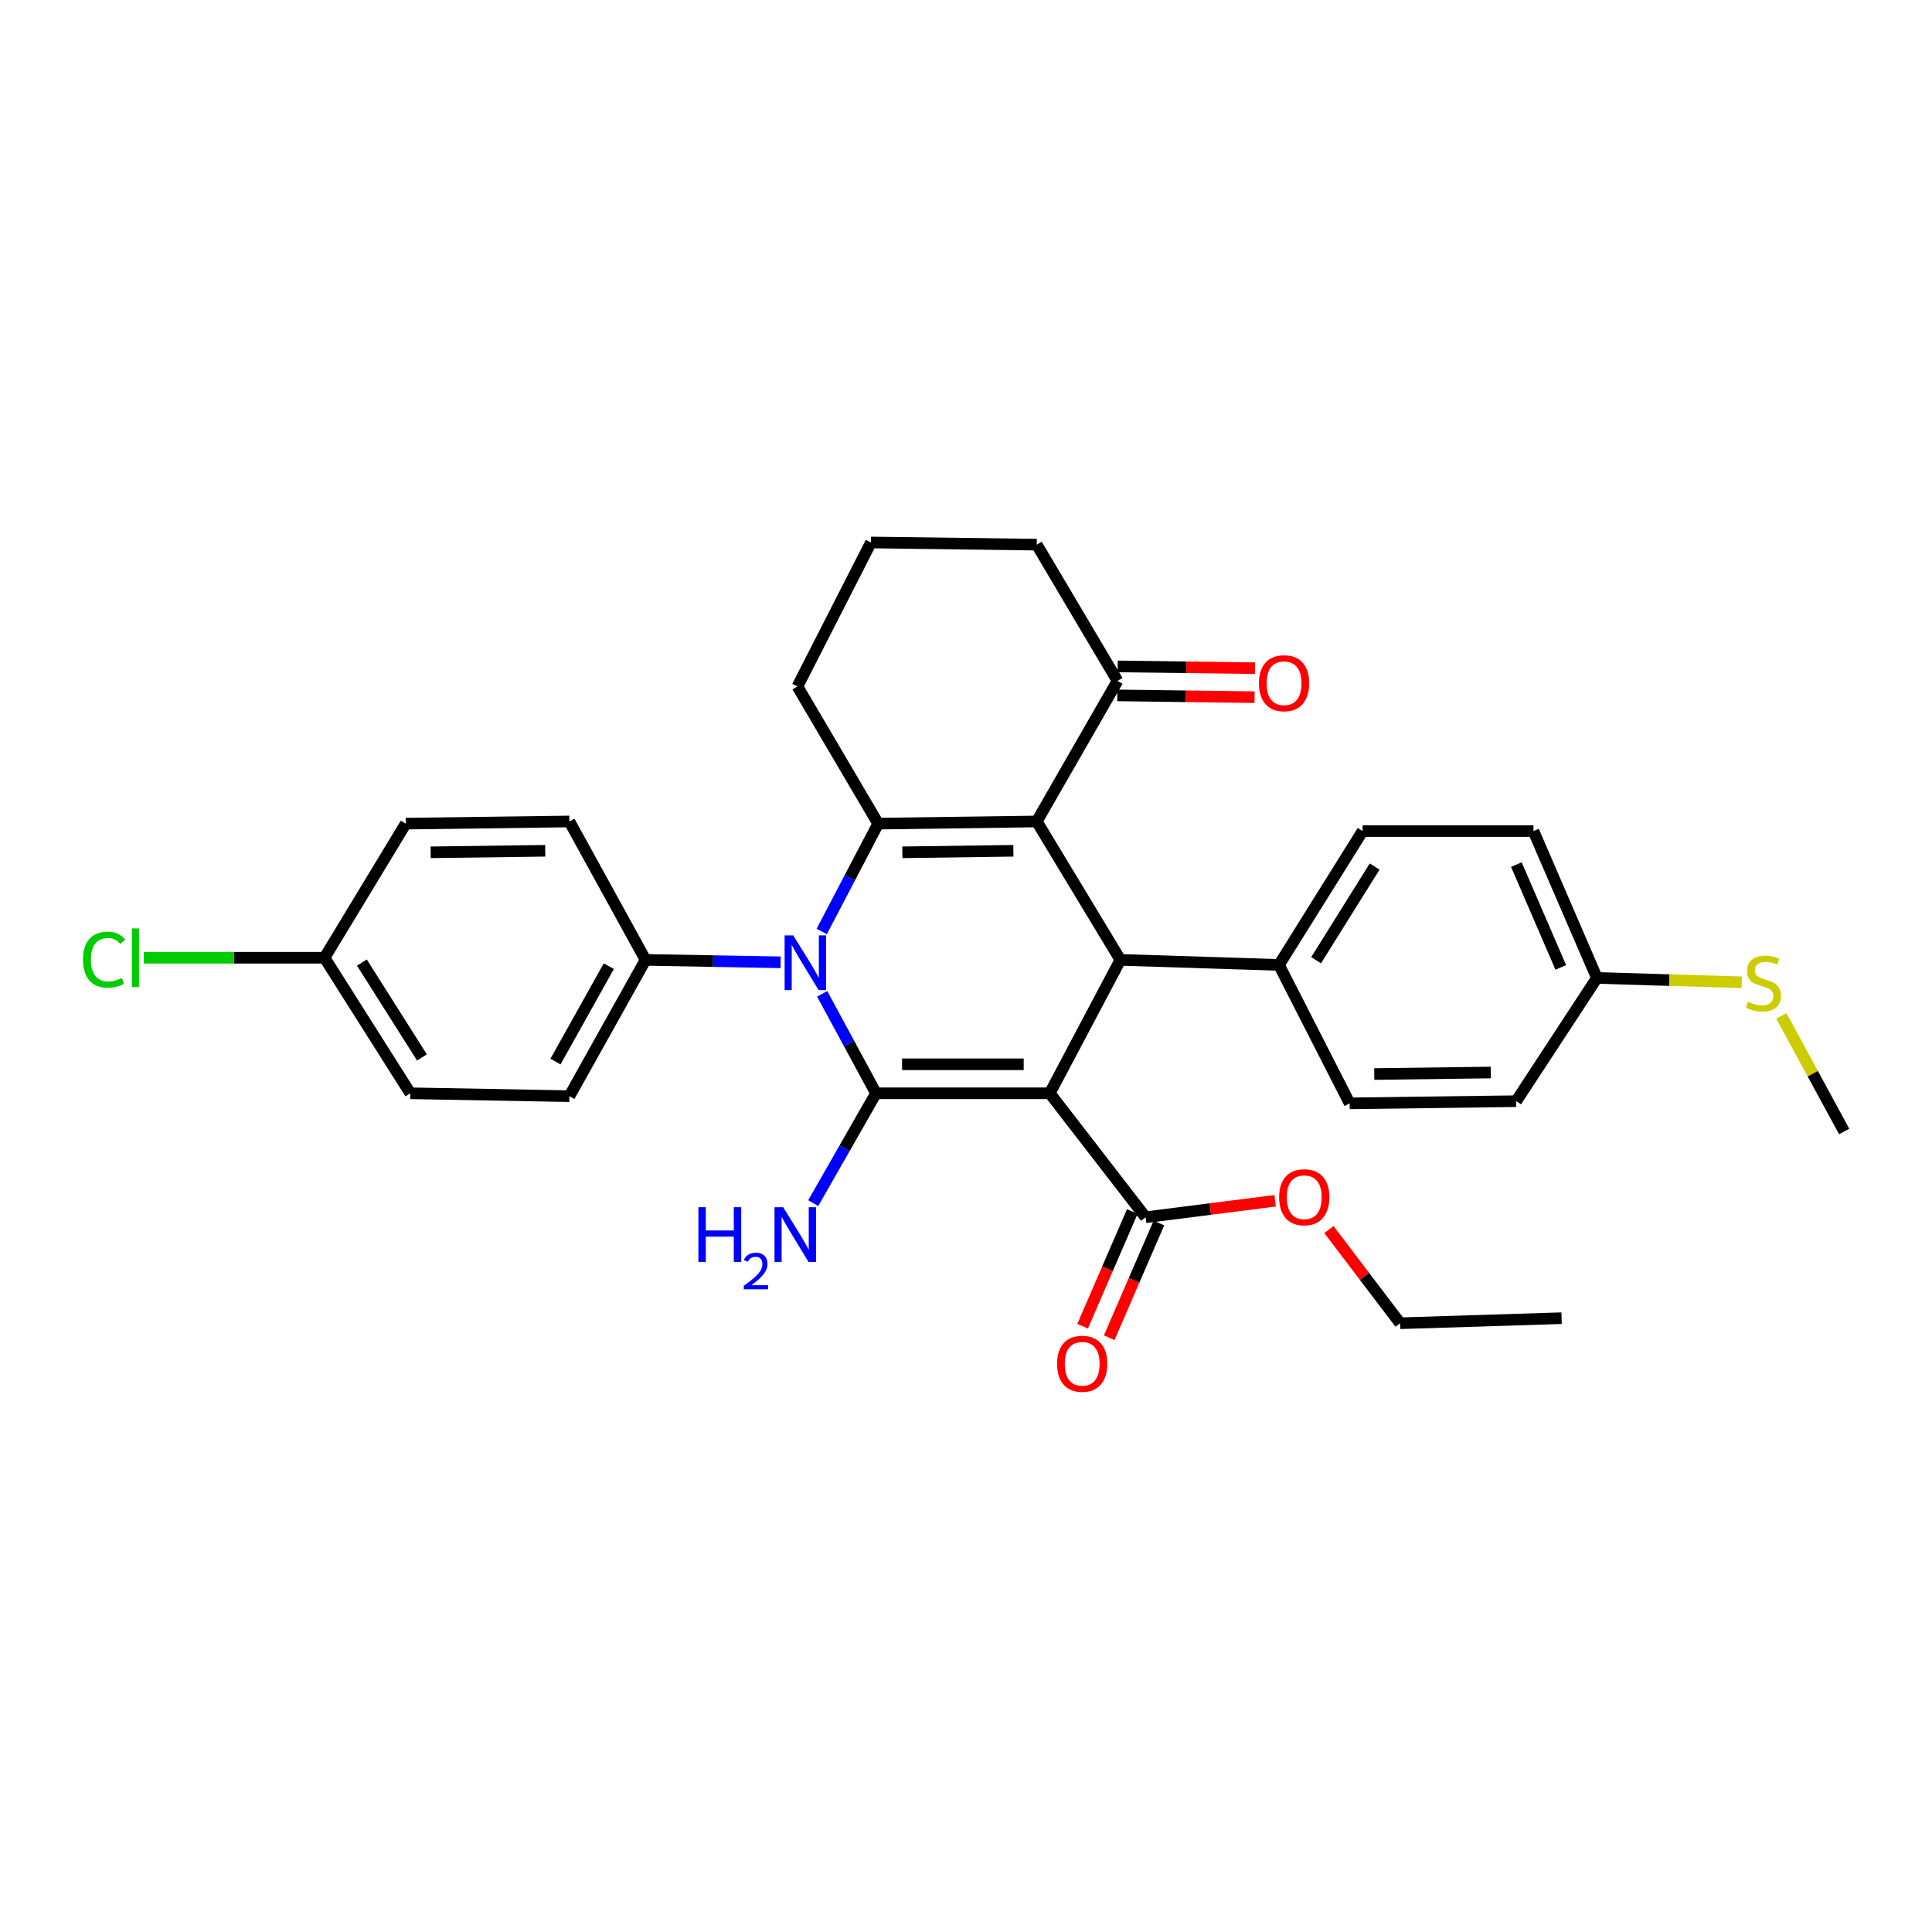 <?xml version='1.0' encoding='iso-8859-1'?>
<svg version='1.1' baseProfile='full'
              xmlns='http://www.w3.org/2000/svg'
                      xmlns:rdkit='http://www.rdkit.org/xml'
                      xmlns:xlink='http://www.w3.org/1999/xlink'
                  xml:space='preserve'
width='1000px' height='1000px' viewBox='0 0 1000 1000'>
<!-- END OF HEADER -->
<rect style='opacity:1.0;fill:#FFFFFF;stroke:none' width='1000' height='1000' x='0' y='0'> </rect>
<path class='bond-0' d='M 543.353,565.88 L 453.417,565.88' style='fill:none;fill-rule:evenodd;stroke:#000000;stroke-width:6px;stroke-linecap:butt;stroke-linejoin:miter;stroke-opacity:1' />
<path class='bond-0' d='M 529.863,550.871 L 466.908,550.871' style='fill:none;fill-rule:evenodd;stroke:#000000;stroke-width:6px;stroke-linecap:butt;stroke-linejoin:miter;stroke-opacity:1' />
<path class='bond-4' d='M 543.353,565.88 L 579.908,496.831' style='fill:none;fill-rule:evenodd;stroke:#000000;stroke-width:6px;stroke-linecap:butt;stroke-linejoin:miter;stroke-opacity:1' />
<path class='bond-5' d='M 543.353,565.88 L 592.966,630.051' style='fill:none;fill-rule:evenodd;stroke:#000000;stroke-width:6px;stroke-linecap:butt;stroke-linejoin:miter;stroke-opacity:1' />
<path class='bond-2' d='M 453.417,565.88 L 439.487,540.142' style='fill:none;fill-rule:evenodd;stroke:#000000;stroke-width:6px;stroke-linecap:butt;stroke-linejoin:miter;stroke-opacity:1' />
<path class='bond-2' d='M 439.487,540.142 L 425.557,514.404' style='fill:none;fill-rule:evenodd;stroke:#0000FF;stroke-width:6px;stroke-linecap:butt;stroke-linejoin:miter;stroke-opacity:1' />
<path class='bond-9' d='M 453.417,565.88 L 437.169,594.31' style='fill:none;fill-rule:evenodd;stroke:#000000;stroke-width:6px;stroke-linecap:butt;stroke-linejoin:miter;stroke-opacity:1' />
<path class='bond-9' d='M 437.169,594.31 L 420.922,622.741' style='fill:none;fill-rule:evenodd;stroke:#0000FF;stroke-width:6px;stroke-linecap:butt;stroke-linejoin:miter;stroke-opacity:1' />
<path class='bond-1' d='M 536.624,425.189 L 579.908,496.831' style='fill:none;fill-rule:evenodd;stroke:#000000;stroke-width:6px;stroke-linecap:butt;stroke-linejoin:miter;stroke-opacity:1' />
<path class='bond-3' d='M 536.624,425.189 L 454.534,426.315' style='fill:none;fill-rule:evenodd;stroke:#000000;stroke-width:6px;stroke-linecap:butt;stroke-linejoin:miter;stroke-opacity:1' />
<path class='bond-3' d='M 524.517,440.365 L 467.054,441.153' style='fill:none;fill-rule:evenodd;stroke:#000000;stroke-width:6px;stroke-linecap:butt;stroke-linejoin:miter;stroke-opacity:1' />
<path class='bond-6' d='M 536.624,425.189 L 578.416,352.429' style='fill:none;fill-rule:evenodd;stroke:#000000;stroke-width:6px;stroke-linecap:butt;stroke-linejoin:miter;stroke-opacity:1' />
<path class='bond-7' d='M 404.045,498.093 L 369.088,497.462' style='fill:none;fill-rule:evenodd;stroke:#0000FF;stroke-width:6px;stroke-linecap:butt;stroke-linejoin:miter;stroke-opacity:1' />
<path class='bond-7' d='M 369.088,497.462 L 334.13,496.831' style='fill:none;fill-rule:evenodd;stroke:#000000;stroke-width:6px;stroke-linecap:butt;stroke-linejoin:miter;stroke-opacity:1' />
<path class='bond-31' d='M 425.327,482.132 L 439.931,454.223' style='fill:none;fill-rule:evenodd;stroke:#0000FF;stroke-width:6px;stroke-linecap:butt;stroke-linejoin:miter;stroke-opacity:1' />
<path class='bond-31' d='M 439.931,454.223 L 454.534,426.315' style='fill:none;fill-rule:evenodd;stroke:#000000;stroke-width:6px;stroke-linecap:butt;stroke-linejoin:miter;stroke-opacity:1' />
<path class='bond-16' d='M 454.534,426.315 L 412.752,355.306' style='fill:none;fill-rule:evenodd;stroke:#000000;stroke-width:6px;stroke-linecap:butt;stroke-linejoin:miter;stroke-opacity:1' />
<path class='bond-8' d='M 579.908,496.831 L 661.998,499.449' style='fill:none;fill-rule:evenodd;stroke:#000000;stroke-width:6px;stroke-linecap:butt;stroke-linejoin:miter;stroke-opacity:1' />
<path class='bond-10' d='M 586.08,627.067 L 573.216,656.752' style='fill:none;fill-rule:evenodd;stroke:#000000;stroke-width:6px;stroke-linecap:butt;stroke-linejoin:miter;stroke-opacity:1' />
<path class='bond-10' d='M 573.216,656.752 L 560.353,686.436' style='fill:none;fill-rule:evenodd;stroke:#FF0000;stroke-width:6px;stroke-linecap:butt;stroke-linejoin:miter;stroke-opacity:1' />
<path class='bond-10' d='M 599.852,633.035 L 586.988,662.72' style='fill:none;fill-rule:evenodd;stroke:#000000;stroke-width:6px;stroke-linecap:butt;stroke-linejoin:miter;stroke-opacity:1' />
<path class='bond-10' d='M 586.988,662.72 L 574.124,692.404' style='fill:none;fill-rule:evenodd;stroke:#FF0000;stroke-width:6px;stroke-linecap:butt;stroke-linejoin:miter;stroke-opacity:1' />
<path class='bond-17' d='M 592.966,630.051 L 626.485,625.786' style='fill:none;fill-rule:evenodd;stroke:#000000;stroke-width:6px;stroke-linecap:butt;stroke-linejoin:miter;stroke-opacity:1' />
<path class='bond-17' d='M 626.485,625.786 L 660.003,621.521' style='fill:none;fill-rule:evenodd;stroke:#FF0000;stroke-width:6px;stroke-linecap:butt;stroke-linejoin:miter;stroke-opacity:1' />
<path class='bond-11' d='M 578.318,359.933 L 613.845,360.397' style='fill:none;fill-rule:evenodd;stroke:#000000;stroke-width:6px;stroke-linecap:butt;stroke-linejoin:miter;stroke-opacity:1' />
<path class='bond-11' d='M 613.845,360.397 L 649.371,360.861' style='fill:none;fill-rule:evenodd;stroke:#FF0000;stroke-width:6px;stroke-linecap:butt;stroke-linejoin:miter;stroke-opacity:1' />
<path class='bond-11' d='M 578.514,344.926 L 614.041,345.39' style='fill:none;fill-rule:evenodd;stroke:#000000;stroke-width:6px;stroke-linecap:butt;stroke-linejoin:miter;stroke-opacity:1' />
<path class='bond-11' d='M 614.041,345.39 L 649.567,345.853' style='fill:none;fill-rule:evenodd;stroke:#FF0000;stroke-width:6px;stroke-linecap:butt;stroke-linejoin:miter;stroke-opacity:1' />
<path class='bond-26' d='M 578.416,352.429 L 536.624,281.913' style='fill:none;fill-rule:evenodd;stroke:#000000;stroke-width:6px;stroke-linecap:butt;stroke-linejoin:miter;stroke-opacity:1' />
<path class='bond-12' d='M 334.13,496.831 L 294.715,567.373' style='fill:none;fill-rule:evenodd;stroke:#000000;stroke-width:6px;stroke-linecap:butt;stroke-linejoin:miter;stroke-opacity:1' />
<path class='bond-12' d='M 315.116,500.091 L 287.525,549.471' style='fill:none;fill-rule:evenodd;stroke:#000000;stroke-width:6px;stroke-linecap:butt;stroke-linejoin:miter;stroke-opacity:1' />
<path class='bond-13' d='M 334.13,496.831 L 294.715,425.189' style='fill:none;fill-rule:evenodd;stroke:#000000;stroke-width:6px;stroke-linecap:butt;stroke-linejoin:miter;stroke-opacity:1' />
<path class='bond-14' d='M 661.998,499.449 L 705.282,430.167' style='fill:none;fill-rule:evenodd;stroke:#000000;stroke-width:6px;stroke-linecap:butt;stroke-linejoin:miter;stroke-opacity:1' />
<path class='bond-14' d='M 681.22,497.009 L 711.518,448.512' style='fill:none;fill-rule:evenodd;stroke:#000000;stroke-width:6px;stroke-linecap:butt;stroke-linejoin:miter;stroke-opacity:1' />
<path class='bond-15' d='M 661.998,499.449 L 698.578,571.1' style='fill:none;fill-rule:evenodd;stroke:#000000;stroke-width:6px;stroke-linecap:butt;stroke-linejoin:miter;stroke-opacity:1' />
<path class='bond-23' d='M 294.715,567.373 L 212.375,565.88' style='fill:none;fill-rule:evenodd;stroke:#000000;stroke-width:6px;stroke-linecap:butt;stroke-linejoin:miter;stroke-opacity:1' />
<path class='bond-24' d='M 294.715,425.189 L 210.015,426.315' style='fill:none;fill-rule:evenodd;stroke:#000000;stroke-width:6px;stroke-linecap:butt;stroke-linejoin:miter;stroke-opacity:1' />
<path class='bond-24' d='M 282.21,440.365 L 222.92,441.153' style='fill:none;fill-rule:evenodd;stroke:#000000;stroke-width:6px;stroke-linecap:butt;stroke-linejoin:miter;stroke-opacity:1' />
<path class='bond-22' d='M 705.282,430.167 L 793.726,430.167' style='fill:none;fill-rule:evenodd;stroke:#000000;stroke-width:6px;stroke-linecap:butt;stroke-linejoin:miter;stroke-opacity:1' />
<path class='bond-21' d='M 698.578,571.1 L 784.771,569.966' style='fill:none;fill-rule:evenodd;stroke:#000000;stroke-width:6px;stroke-linecap:butt;stroke-linejoin:miter;stroke-opacity:1' />
<path class='bond-21' d='M 711.31,555.922 L 771.644,555.128' style='fill:none;fill-rule:evenodd;stroke:#000000;stroke-width:6px;stroke-linecap:butt;stroke-linejoin:miter;stroke-opacity:1' />
<path class='bond-33' d='M 412.752,355.306 L 450.807,280.787' style='fill:none;fill-rule:evenodd;stroke:#000000;stroke-width:6px;stroke-linecap:butt;stroke-linejoin:miter;stroke-opacity:1' />
<path class='bond-29' d='M 687.848,636.414 L 706.275,660.661' style='fill:none;fill-rule:evenodd;stroke:#FF0000;stroke-width:6px;stroke-linecap:butt;stroke-linejoin:miter;stroke-opacity:1' />
<path class='bond-29' d='M 706.275,660.661 L 724.702,684.909' style='fill:none;fill-rule:evenodd;stroke:#000000;stroke-width:6px;stroke-linecap:butt;stroke-linejoin:miter;stroke-opacity:1' />
<path class='bond-18' d='M 826.562,506.178 L 784.771,569.966' style='fill:none;fill-rule:evenodd;stroke:#000000;stroke-width:6px;stroke-linecap:butt;stroke-linejoin:miter;stroke-opacity:1' />
<path class='bond-20' d='M 826.562,506.178 L 864.04,507.306' style='fill:none;fill-rule:evenodd;stroke:#000000;stroke-width:6px;stroke-linecap:butt;stroke-linejoin:miter;stroke-opacity:1' />
<path class='bond-20' d='M 864.04,507.306 L 901.518,508.433' style='fill:none;fill-rule:evenodd;stroke:#CCCC00;stroke-width:6px;stroke-linecap:butt;stroke-linejoin:miter;stroke-opacity:1' />
<path class='bond-32' d='M 826.562,506.178 L 793.726,430.167' style='fill:none;fill-rule:evenodd;stroke:#000000;stroke-width:6px;stroke-linecap:butt;stroke-linejoin:miter;stroke-opacity:1' />
<path class='bond-32' d='M 807.858,500.729 L 784.873,447.521' style='fill:none;fill-rule:evenodd;stroke:#000000;stroke-width:6px;stroke-linecap:butt;stroke-linejoin:miter;stroke-opacity:1' />
<path class='bond-19' d='M 167.974,495.73 L 210.015,426.315' style='fill:none;fill-rule:evenodd;stroke:#000000;stroke-width:6px;stroke-linecap:butt;stroke-linejoin:miter;stroke-opacity:1' />
<path class='bond-25' d='M 167.974,495.73 L 121.176,495.73' style='fill:none;fill-rule:evenodd;stroke:#000000;stroke-width:6px;stroke-linecap:butt;stroke-linejoin:miter;stroke-opacity:1' />
<path class='bond-25' d='M 121.176,495.73 L 74.379,495.73' style='fill:none;fill-rule:evenodd;stroke:#00CC00;stroke-width:6px;stroke-linecap:butt;stroke-linejoin:miter;stroke-opacity:1' />
<path class='bond-34' d='M 167.974,495.73 L 212.375,565.88' style='fill:none;fill-rule:evenodd;stroke:#000000;stroke-width:6px;stroke-linecap:butt;stroke-linejoin:miter;stroke-opacity:1' />
<path class='bond-34' d='M 187.316,498.226 L 218.397,547.331' style='fill:none;fill-rule:evenodd;stroke:#000000;stroke-width:6px;stroke-linecap:butt;stroke-linejoin:miter;stroke-opacity:1' />
<path class='bond-28' d='M 922.032,525.839 L 938.289,555.745' style='fill:none;fill-rule:evenodd;stroke:#CCCC00;stroke-width:6px;stroke-linecap:butt;stroke-linejoin:miter;stroke-opacity:1' />
<path class='bond-28' d='M 938.289,555.745 L 954.545,585.65' style='fill:none;fill-rule:evenodd;stroke:#000000;stroke-width:6px;stroke-linecap:butt;stroke-linejoin:miter;stroke-opacity:1' />
<path class='bond-27' d='M 536.624,281.913 L 450.807,280.787' style='fill:none;fill-rule:evenodd;stroke:#000000;stroke-width:6px;stroke-linecap:butt;stroke-linejoin:miter;stroke-opacity:1' />
<path class='bond-30' d='M 724.702,684.909 L 808.284,682.29' style='fill:none;fill-rule:evenodd;stroke:#000000;stroke-width:6px;stroke-linecap:butt;stroke-linejoin:miter;stroke-opacity:1' />
<path  class='atom-3' d='M 410.594 484.164
L 419.874 499.164
Q 420.794 500.644, 422.274 503.324
Q 423.754 506.004, 423.834 506.164
L 423.834 484.164
L 427.594 484.164
L 427.594 512.484
L 423.714 512.484
L 413.754 496.084
Q 412.594 494.164, 411.354 491.964
Q 410.154 489.764, 409.794 489.084
L 409.794 512.484
L 406.114 512.484
L 406.114 484.164
L 410.594 484.164
' fill='#0000FF'/>
<path  class='atom-10' d='M 361.493 624.846
L 365.333 624.846
L 365.333 636.886
L 379.813 636.886
L 379.813 624.846
L 383.653 624.846
L 383.653 653.166
L 379.813 653.166
L 379.813 640.086
L 365.333 640.086
L 365.333 653.166
L 361.493 653.166
L 361.493 624.846
' fill='#0000FF'/>
<path  class='atom-10' d='M 385.026 652.173
Q 385.712 650.404, 387.349 649.427
Q 388.986 648.424, 391.256 648.424
Q 394.081 648.424, 395.665 649.955
Q 397.249 651.486, 397.249 654.206
Q 397.249 656.978, 395.19 659.565
Q 393.157 662.152, 388.933 665.214
L 397.566 665.214
L 397.566 667.326
L 384.973 667.326
L 384.973 665.558
Q 388.458 663.076, 390.517 661.228
Q 392.603 659.38, 393.606 657.717
Q 394.609 656.054, 394.609 654.338
Q 394.609 652.542, 393.711 651.539
Q 392.814 650.536, 391.256 650.536
Q 389.751 650.536, 388.748 651.143
Q 387.745 651.75, 387.032 653.097
L 385.026 652.173
' fill='#0000FF'/>
<path  class='atom-10' d='M 405.366 624.846
L 414.646 639.846
Q 415.566 641.326, 417.046 644.006
Q 418.526 646.686, 418.606 646.846
L 418.606 624.846
L 422.366 624.846
L 422.366 653.166
L 418.486 653.166
L 408.526 636.766
Q 407.366 634.846, 406.126 632.646
Q 404.926 630.446, 404.566 629.766
L 404.566 653.166
L 400.886 653.166
L 400.886 624.846
L 405.366 624.846
' fill='#0000FF'/>
<path  class='atom-11' d='M 547.138 705.884
Q 547.138 699.084, 550.498 695.284
Q 553.858 691.484, 560.138 691.484
Q 566.418 691.484, 569.778 695.284
Q 573.138 699.084, 573.138 705.884
Q 573.138 712.764, 569.738 716.684
Q 566.338 720.564, 560.138 720.564
Q 553.898 720.564, 550.498 716.684
Q 547.138 712.804, 547.138 705.884
M 560.138 717.364
Q 564.458 717.364, 566.778 714.484
Q 569.138 711.564, 569.138 705.884
Q 569.138 700.324, 566.778 697.524
Q 564.458 694.684, 560.138 694.684
Q 555.818 694.684, 553.458 697.484
Q 551.138 700.284, 551.138 705.884
Q 551.138 711.604, 553.458 714.484
Q 555.818 717.364, 560.138 717.364
' fill='#FF0000'/>
<path  class='atom-12' d='M 651.625 353.635
Q 651.625 346.835, 654.985 343.035
Q 658.345 339.235, 664.625 339.235
Q 670.905 339.235, 674.265 343.035
Q 677.625 346.835, 677.625 353.635
Q 677.625 360.515, 674.225 364.435
Q 670.825 368.315, 664.625 368.315
Q 658.385 368.315, 654.985 364.435
Q 651.625 360.555, 651.625 353.635
M 664.625 365.115
Q 668.945 365.115, 671.265 362.235
Q 673.625 359.315, 673.625 353.635
Q 673.625 348.075, 671.265 345.275
Q 668.945 342.435, 664.625 342.435
Q 660.305 342.435, 657.945 345.235
Q 655.625 348.035, 655.625 353.635
Q 655.625 359.355, 657.945 362.235
Q 660.305 365.115, 664.625 365.115
' fill='#FF0000'/>
<path  class='atom-18' d='M 662.073 619.683
Q 662.073 612.883, 665.433 609.083
Q 668.793 605.283, 675.073 605.283
Q 681.353 605.283, 684.713 609.083
Q 688.073 612.883, 688.073 619.683
Q 688.073 626.563, 684.673 630.483
Q 681.273 634.363, 675.073 634.363
Q 668.833 634.363, 665.433 630.483
Q 662.073 626.603, 662.073 619.683
M 675.073 631.163
Q 679.393 631.163, 681.713 628.283
Q 684.073 625.363, 684.073 619.683
Q 684.073 614.123, 681.713 611.323
Q 679.393 608.483, 675.073 608.483
Q 670.753 608.483, 668.393 611.283
Q 666.073 614.083, 666.073 619.683
Q 666.073 625.403, 668.393 628.283
Q 670.753 631.163, 675.073 631.163
' fill='#FF0000'/>
<path  class='atom-21' d='M 904.754 518.491
Q 905.074 518.611, 906.394 519.171
Q 907.714 519.731, 909.154 520.091
Q 910.634 520.411, 912.074 520.411
Q 914.754 520.411, 916.314 519.131
Q 917.874 517.811, 917.874 515.531
Q 917.874 513.971, 917.074 513.011
Q 916.314 512.051, 915.114 511.531
Q 913.914 511.011, 911.914 510.411
Q 909.394 509.651, 907.874 508.931
Q 906.394 508.211, 905.314 506.691
Q 904.274 505.171, 904.274 502.611
Q 904.274 499.051, 906.674 496.851
Q 909.114 494.651, 913.914 494.651
Q 917.194 494.651, 920.914 496.211
L 919.994 499.291
Q 916.594 497.891, 914.034 497.891
Q 911.274 497.891, 909.754 499.051
Q 908.234 500.171, 908.274 502.131
Q 908.274 503.651, 909.034 504.571
Q 909.834 505.491, 910.954 506.011
Q 912.114 506.531, 914.034 507.131
Q 916.594 507.931, 918.114 508.731
Q 919.634 509.531, 920.714 511.171
Q 921.834 512.771, 921.834 515.531
Q 921.834 519.451, 919.194 521.571
Q 916.594 523.651, 912.234 523.651
Q 909.714 523.651, 907.794 523.091
Q 905.914 522.571, 903.674 521.651
L 904.754 518.491
' fill='#CCCC00'/>
<path  class='atom-26' d='M 42.971 496.71
Q 42.971 489.67, 46.251 485.99
Q 49.571 482.27, 55.851 482.27
Q 61.691 482.27, 64.811 486.39
L 62.171 488.55
Q 59.891 485.55, 55.851 485.55
Q 51.571 485.55, 49.291 488.43
Q 47.051 491.27, 47.051 496.71
Q 47.051 502.31, 49.371 505.19
Q 51.731 508.07, 56.291 508.07
Q 59.411 508.07, 63.051 506.19
L 64.171 509.19
Q 62.691 510.15, 60.451 510.71
Q 58.211 511.27, 55.731 511.27
Q 49.571 511.27, 46.251 507.51
Q 42.971 503.75, 42.971 496.71
' fill='#00CC00'/>
<path  class='atom-26' d='M 68.251 480.55
L 71.931 480.55
L 71.931 510.91
L 68.251 510.91
L 68.251 480.55
' fill='#00CC00'/>
</svg>
